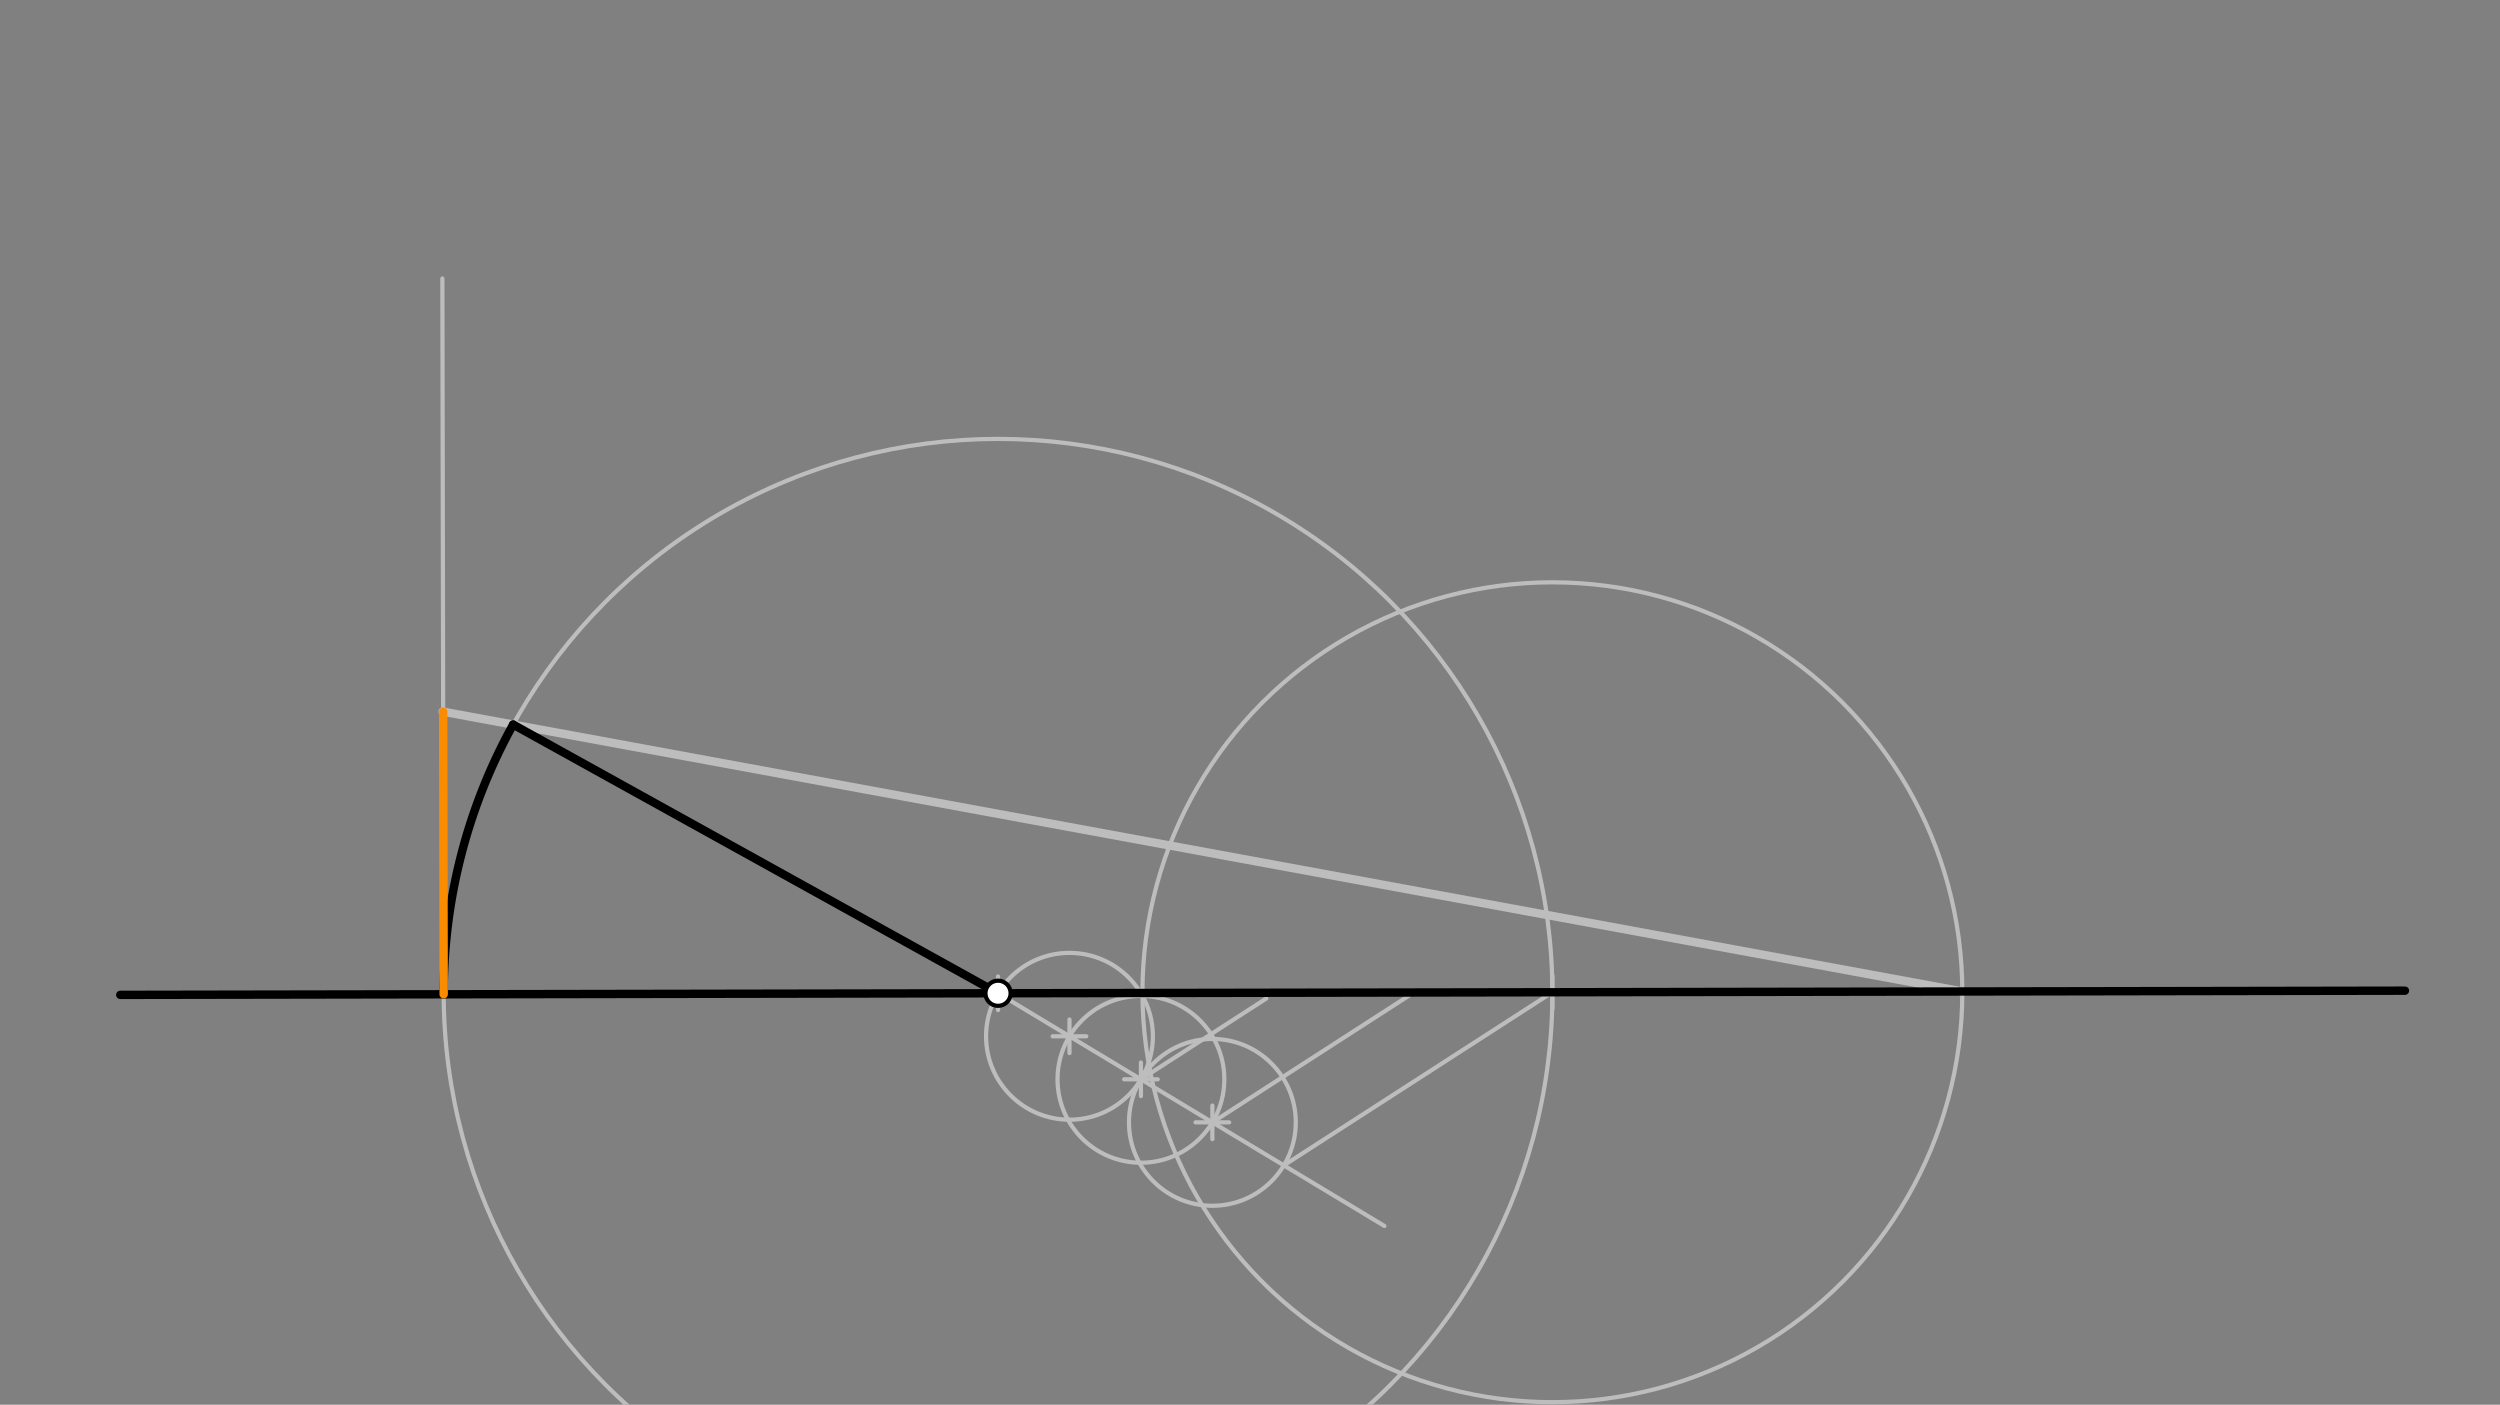 <svg xmlns="http://www.w3.org/2000/svg" class="svg--1it" height="100%" preserveAspectRatio="xMidYMid meet" viewBox="0 0 595.276 334.488" width="100%"><rect x="0" y="0" width="595.276" height="334.488" fill="#808080" stroke="none"/><defs><marker id="marker-arrow" markerHeight="16" markerUnits="userSpaceOnUse" markerWidth="24" orient="auto-start-reverse" refX="24" refY="4" viewBox="0 0 24 8"><path d="M 0 0 L 24 4 L 0 8 z" stroke="inherit"></path></marker></defs><g class="aux-layer--1FB"><g class="element--2qn"><g class="center--1s5"><line x1="233.642" y1="236.506" x2="241.642" y2="236.506" stroke="#BDBDBD" stroke-width="1" stroke-linecap="round"></line><line x1="237.642" y1="232.506" x2="237.642" y2="240.506" stroke="#BDBDBD" stroke-width="1" stroke-linecap="round"></line><circle class="hit--230" cx="237.642" cy="236.506" r="4" stroke="none" fill="transparent"></circle></g><circle cx="237.642" cy="236.506" fill="none" r="131.998" stroke="#BDBDBD" stroke-dasharray="none" stroke-width="1"></circle></g><g class="element--2qn"><line stroke="#BDBDBD" stroke-dasharray="none" stroke-linecap="round" stroke-width="1" x1="237.642" x2="329.638" y1="236.506" y2="291.913"></line></g><g class="element--2qn"><g class="center--1s5"><line x1="250.654" y1="246.753" x2="258.654" y2="246.753" stroke="#BDBDBD" stroke-width="1" stroke-linecap="round"></line><line x1="254.654" y1="242.753" x2="254.654" y2="250.753" stroke="#BDBDBD" stroke-width="1" stroke-linecap="round"></line><circle class="hit--230" cx="254.654" cy="246.753" r="4" stroke="none" fill="transparent"></circle></g><circle cx="254.654" cy="246.753" fill="none" r="19.86" stroke="#BDBDBD" stroke-dasharray="none" stroke-width="1"></circle></g><g class="element--2qn"><g class="center--1s5"><line x1="267.667" y1="256.999" x2="275.667" y2="256.999" stroke="#BDBDBD" stroke-width="1" stroke-linecap="round"></line><line x1="271.667" y1="252.999" x2="271.667" y2="260.999" stroke="#BDBDBD" stroke-width="1" stroke-linecap="round"></line><circle class="hit--230" cx="271.667" cy="256.999" r="4" stroke="none" fill="transparent"></circle></g><circle cx="271.667" cy="256.999" fill="none" r="19.86" stroke="#BDBDBD" stroke-dasharray="none" stroke-width="1"></circle></g><g class="element--2qn"><g class="center--1s5"><line x1="284.679" y1="267.245" x2="292.679" y2="267.245" stroke="#BDBDBD" stroke-width="1" stroke-linecap="round"></line><line x1="288.679" y1="263.245" x2="288.679" y2="271.245" stroke="#BDBDBD" stroke-width="1" stroke-linecap="round"></line><circle class="hit--230" cx="288.679" cy="267.245" r="4" stroke="none" fill="transparent"></circle></g><circle cx="288.679" cy="267.245" fill="none" r="19.86" stroke="#BDBDBD" stroke-dasharray="none" stroke-width="1"></circle></g><g class="element--2qn"><line stroke="#BDBDBD" stroke-dasharray="none" stroke-linecap="round" stroke-width="1" x1="305.692" x2="369.639" y1="277.491" y2="236.264"></line></g><g class="element--2qn"><line stroke="#BDBDBD" stroke-dasharray="none" stroke-linecap="round" stroke-width="1" x1="288.679" x2="335.813" y1="267.245" y2="236.857"></line></g><g class="element--2qn"><line stroke="#BDBDBD" stroke-dasharray="none" stroke-linecap="round" stroke-width="1" x1="271.667" x2="301.519" y1="256.999" y2="237.753"></line></g><g class="element--2qn"><g class="center--1s5"><line x1="365.639" y1="236.264" x2="373.639" y2="236.264" stroke="#BDBDBD" stroke-width="1" stroke-linecap="round"></line><line x1="369.639" y1="232.264" x2="369.639" y2="240.264" stroke="#BDBDBD" stroke-width="1" stroke-linecap="round"></line><circle class="hit--230" cx="369.639" cy="236.264" r="4" stroke="none" fill="transparent"></circle></g><circle cx="369.639" cy="236.264" fill="none" r="97.609" stroke="#BDBDBD" stroke-dasharray="none" stroke-width="1"></circle></g><g class="element--2qn"><line stroke="#BDBDBD" stroke-dasharray="none" stroke-linecap="round" stroke-width="1" x1="105.644" x2="105.331" y1="236.749" y2="66.309"></line></g><g class="element--2qn"><line stroke="#BDBDBD" stroke-dasharray="none" stroke-linecap="round" stroke-width="2" x1="467.249" x2="122.184" y1="236.084" y2="172.53"></line></g><g class="element--2qn"><line stroke="#BDBDBD" stroke-dasharray="none" stroke-linecap="round" stroke-width="2" x1="105.385" x2="122.184" y1="169.435" y2="172.53"></line></g></g><g class="main-layer--3Vd"><g class="element--2qn"><line stroke="#000000" stroke-dasharray="none" stroke-linecap="round" stroke-width="2" x1="28.641" x2="572.641" y1="236.891" y2="235.891"></line></g><g class="element--2qn"><path d="M 105.644 236.749 A 131.998 131.998 0 0 1 122.184 172.53" fill="none" stroke="#000000" stroke-dasharray="none" stroke-linecap="round" stroke-width="2"></path></g><g class="element--2qn"><line stroke="#000000" stroke-dasharray="none" stroke-linecap="round" stroke-width="2" x1="122.184" x2="237.642" y1="172.53" y2="236.506"></line></g><g class="element--2qn"><line stroke="#FB8C00" stroke-dasharray="none" stroke-linecap="round" stroke-width="2" x1="105.644" x2="105.52" y1="236.749" y2="169.46"></line></g><g class="element--2qn"><circle cx="237.642" cy="236.506" r="3" stroke="#000000" stroke-width="1" fill="#ffffff"></circle>}</g></g><g class="snaps-layer--2PT"></g><g class="temp-layer--rAP"></g></svg>
